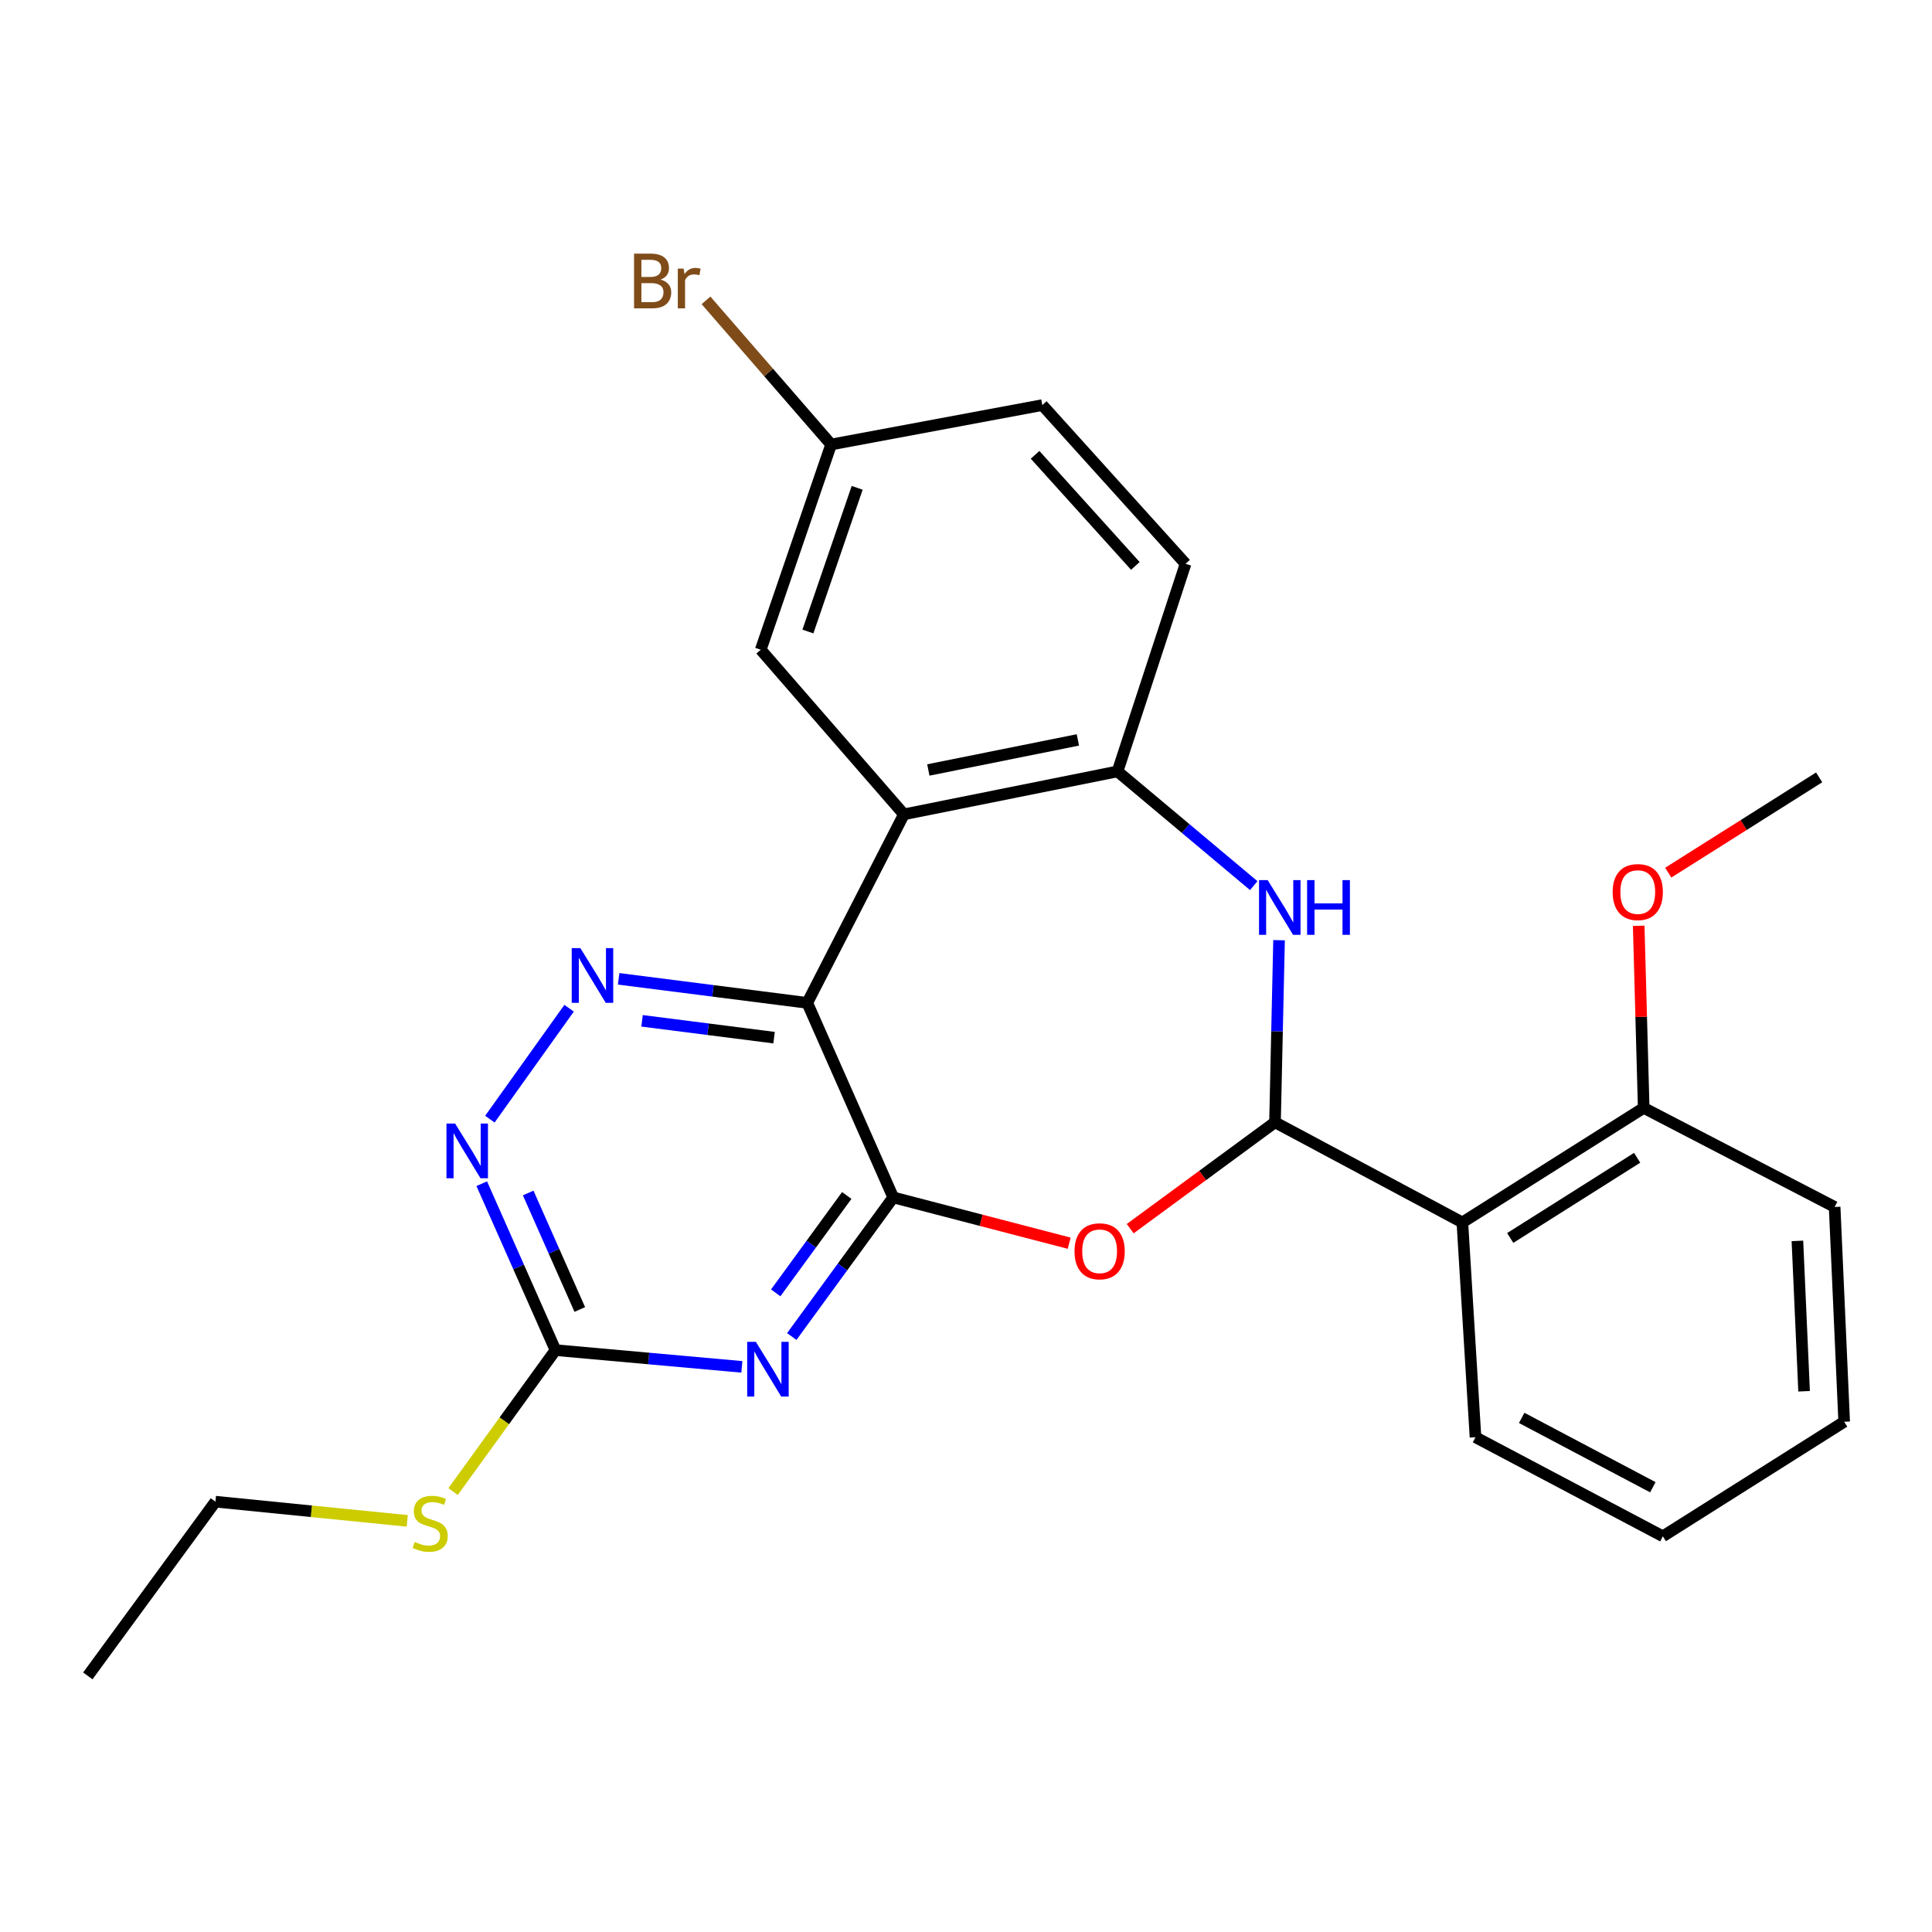 <?xml version='1.0' encoding='iso-8859-1'?>
<svg version='1.1' baseProfile='full'
              xmlns='http://www.w3.org/2000/svg'
                      xmlns:rdkit='http://www.rdkit.org/xml'
                      xmlns:xlink='http://www.w3.org/1999/xlink'
                  xml:space='preserve'
width='1000px' height='1000px' viewBox='0 0 1000 1000'>
<!-- END OF HEADER -->
<rect style='opacity:1.0;fill:#FFFFFF;stroke:none' width='1000' height='1000' x='0' y='0'> </rect>
<path class='bond-0' d='M 462.334,619.778 L 417.837,519.088' style='fill:none;fill-rule:evenodd;stroke:#000000;stroke-width:6px;stroke-linecap:butt;stroke-linejoin:miter;stroke-opacity:1' />
<path class='bond-2' d='M 462.334,619.778 L 436.077,655.781' style='fill:none;fill-rule:evenodd;stroke:#000000;stroke-width:6px;stroke-linecap:butt;stroke-linejoin:miter;stroke-opacity:1' />
<path class='bond-2' d='M 436.077,655.781 L 409.819,691.784' style='fill:none;fill-rule:evenodd;stroke:#0000FF;stroke-width:6px;stroke-linecap:butt;stroke-linejoin:miter;stroke-opacity:1' />
<path class='bond-2' d='M 438.275,618.777 L 419.894,643.979' style='fill:none;fill-rule:evenodd;stroke:#000000;stroke-width:6px;stroke-linecap:butt;stroke-linejoin:miter;stroke-opacity:1' />
<path class='bond-2' d='M 419.894,643.979 L 401.514,669.181' style='fill:none;fill-rule:evenodd;stroke:#0000FF;stroke-width:6px;stroke-linecap:butt;stroke-linejoin:miter;stroke-opacity:1' />
<path class='bond-3' d='M 462.334,619.778 L 507.871,631.63' style='fill:none;fill-rule:evenodd;stroke:#000000;stroke-width:6px;stroke-linecap:butt;stroke-linejoin:miter;stroke-opacity:1' />
<path class='bond-3' d='M 507.871,631.63 L 553.407,643.483' style='fill:none;fill-rule:evenodd;stroke:#FF0000;stroke-width:6px;stroke-linecap:butt;stroke-linejoin:miter;stroke-opacity:1' />
<path class='bond-4' d='M 417.837,519.088 L 467.865,421.503' style='fill:none;fill-rule:evenodd;stroke:#000000;stroke-width:6px;stroke-linecap:butt;stroke-linejoin:miter;stroke-opacity:1' />
<path class='bond-6' d='M 417.837,519.088 L 369.022,512.863' style='fill:none;fill-rule:evenodd;stroke:#000000;stroke-width:6px;stroke-linecap:butt;stroke-linejoin:miter;stroke-opacity:1' />
<path class='bond-6' d='M 369.022,512.863 L 320.207,506.639' style='fill:none;fill-rule:evenodd;stroke:#0000FF;stroke-width:6px;stroke-linecap:butt;stroke-linejoin:miter;stroke-opacity:1' />
<path class='bond-6' d='M 400.659,537.089 L 366.488,532.731' style='fill:none;fill-rule:evenodd;stroke:#000000;stroke-width:6px;stroke-linecap:butt;stroke-linejoin:miter;stroke-opacity:1' />
<path class='bond-6' d='M 366.488,532.731 L 332.318,528.374' style='fill:none;fill-rule:evenodd;stroke:#0000FF;stroke-width:6px;stroke-linecap:butt;stroke-linejoin:miter;stroke-opacity:1' />
<path class='bond-1' d='M 659.942,580.888 L 622.462,608.426' style='fill:none;fill-rule:evenodd;stroke:#000000;stroke-width:6px;stroke-linecap:butt;stroke-linejoin:miter;stroke-opacity:1' />
<path class='bond-1' d='M 622.462,608.426 L 584.983,635.964' style='fill:none;fill-rule:evenodd;stroke:#FF0000;stroke-width:6px;stroke-linecap:butt;stroke-linejoin:miter;stroke-opacity:1' />
<path class='bond-5' d='M 659.942,580.888 L 660.989,533.767' style='fill:none;fill-rule:evenodd;stroke:#000000;stroke-width:6px;stroke-linecap:butt;stroke-linejoin:miter;stroke-opacity:1' />
<path class='bond-5' d='M 660.989,533.767 L 662.036,486.646' style='fill:none;fill-rule:evenodd;stroke:#0000FF;stroke-width:6px;stroke-linecap:butt;stroke-linejoin:miter;stroke-opacity:1' />
<path class='bond-7' d='M 659.942,580.888 L 756.916,632.73' style='fill:none;fill-rule:evenodd;stroke:#000000;stroke-width:6px;stroke-linecap:butt;stroke-linejoin:miter;stroke-opacity:1' />
<path class='bond-9' d='M 383.985,707.484 L 335.75,703.154' style='fill:none;fill-rule:evenodd;stroke:#0000FF;stroke-width:6px;stroke-linecap:butt;stroke-linejoin:miter;stroke-opacity:1' />
<path class='bond-9' d='M 335.75,703.154 L 287.515,698.825' style='fill:none;fill-rule:evenodd;stroke:#000000;stroke-width:6px;stroke-linecap:butt;stroke-linejoin:miter;stroke-opacity:1' />
<path class='bond-8' d='M 467.865,421.503 L 578.436,399.282' style='fill:none;fill-rule:evenodd;stroke:#000000;stroke-width:6px;stroke-linecap:butt;stroke-linejoin:miter;stroke-opacity:1' />
<path class='bond-8' d='M 480.504,398.533 L 557.904,382.978' style='fill:none;fill-rule:evenodd;stroke:#000000;stroke-width:6px;stroke-linecap:butt;stroke-linejoin:miter;stroke-opacity:1' />
<path class='bond-11' d='M 467.865,421.503 L 393.758,336.302' style='fill:none;fill-rule:evenodd;stroke:#000000;stroke-width:6px;stroke-linecap:butt;stroke-linejoin:miter;stroke-opacity:1' />
<path class='bond-27' d='M 648.932,458.401 L 613.684,428.841' style='fill:none;fill-rule:evenodd;stroke:#0000FF;stroke-width:6px;stroke-linecap:butt;stroke-linejoin:miter;stroke-opacity:1' />
<path class='bond-27' d='M 613.684,428.841 L 578.436,399.282' style='fill:none;fill-rule:evenodd;stroke:#000000;stroke-width:6px;stroke-linecap:butt;stroke-linejoin:miter;stroke-opacity:1' />
<path class='bond-26' d='M 294.56,521.861 L 253.56,579.27' style='fill:none;fill-rule:evenodd;stroke:#0000FF;stroke-width:6px;stroke-linecap:butt;stroke-linejoin:miter;stroke-opacity:1' />
<path class='bond-12' d='M 756.916,632.73 L 850.773,573.444' style='fill:none;fill-rule:evenodd;stroke:#000000;stroke-width:6px;stroke-linecap:butt;stroke-linejoin:miter;stroke-opacity:1' />
<path class='bond-12' d='M 781.69,640.771 L 847.391,599.271' style='fill:none;fill-rule:evenodd;stroke:#000000;stroke-width:6px;stroke-linecap:butt;stroke-linejoin:miter;stroke-opacity:1' />
<path class='bond-18' d='M 756.916,632.73 L 763.714,743.913' style='fill:none;fill-rule:evenodd;stroke:#000000;stroke-width:6px;stroke-linecap:butt;stroke-linejoin:miter;stroke-opacity:1' />
<path class='bond-13' d='M 578.436,399.282 L 613.642,291.815' style='fill:none;fill-rule:evenodd;stroke:#000000;stroke-width:6px;stroke-linecap:butt;stroke-linejoin:miter;stroke-opacity:1' />
<path class='bond-10' d='M 287.515,698.825 L 268.432,655.752' style='fill:none;fill-rule:evenodd;stroke:#000000;stroke-width:6px;stroke-linecap:butt;stroke-linejoin:miter;stroke-opacity:1' />
<path class='bond-10' d='M 268.432,655.752 L 249.35,612.678' style='fill:none;fill-rule:evenodd;stroke:#0000FF;stroke-width:6px;stroke-linecap:butt;stroke-linejoin:miter;stroke-opacity:1' />
<path class='bond-10' d='M 300.103,677.79 L 286.745,647.639' style='fill:none;fill-rule:evenodd;stroke:#000000;stroke-width:6px;stroke-linecap:butt;stroke-linejoin:miter;stroke-opacity:1' />
<path class='bond-10' d='M 286.745,647.639 L 273.387,617.488' style='fill:none;fill-rule:evenodd;stroke:#0000FF;stroke-width:6px;stroke-linecap:butt;stroke-linejoin:miter;stroke-opacity:1' />
<path class='bond-14' d='M 287.515,698.825 L 261.013,735.428' style='fill:none;fill-rule:evenodd;stroke:#000000;stroke-width:6px;stroke-linecap:butt;stroke-linejoin:miter;stroke-opacity:1' />
<path class='bond-14' d='M 261.013,735.428 L 234.51,772.03' style='fill:none;fill-rule:evenodd;stroke:#CCCC00;stroke-width:6px;stroke-linecap:butt;stroke-linejoin:miter;stroke-opacity:1' />
<path class='bond-15' d='M 393.758,336.302 L 430.188,230.071' style='fill:none;fill-rule:evenodd;stroke:#000000;stroke-width:6px;stroke-linecap:butt;stroke-linejoin:miter;stroke-opacity:1' />
<path class='bond-15' d='M 418.168,326.864 L 443.669,252.502' style='fill:none;fill-rule:evenodd;stroke:#000000;stroke-width:6px;stroke-linecap:butt;stroke-linejoin:miter;stroke-opacity:1' />
<path class='bond-19' d='M 850.773,573.444 L 849.479,526.325' style='fill:none;fill-rule:evenodd;stroke:#000000;stroke-width:6px;stroke-linecap:butt;stroke-linejoin:miter;stroke-opacity:1' />
<path class='bond-19' d='M 849.479,526.325 L 848.185,479.205' style='fill:none;fill-rule:evenodd;stroke:#FF0000;stroke-width:6px;stroke-linecap:butt;stroke-linejoin:miter;stroke-opacity:1' />
<path class='bond-20' d='M 850.773,573.444 L 949.605,624.718' style='fill:none;fill-rule:evenodd;stroke:#000000;stroke-width:6px;stroke-linecap:butt;stroke-linejoin:miter;stroke-opacity:1' />
<path class='bond-28' d='M 613.642,291.815 L 539.502,209.674' style='fill:none;fill-rule:evenodd;stroke:#000000;stroke-width:6px;stroke-linecap:butt;stroke-linejoin:miter;stroke-opacity:1' />
<path class='bond-28' d='M 587.653,292.914 L 535.754,235.416' style='fill:none;fill-rule:evenodd;stroke:#000000;stroke-width:6px;stroke-linecap:butt;stroke-linejoin:miter;stroke-opacity:1' />
<path class='bond-21' d='M 210.793,787.2 L 161.149,782.23' style='fill:none;fill-rule:evenodd;stroke:#CCCC00;stroke-width:6px;stroke-linecap:butt;stroke-linejoin:miter;stroke-opacity:1' />
<path class='bond-21' d='M 161.149,782.23 L 111.506,777.261' style='fill:none;fill-rule:evenodd;stroke:#000000;stroke-width:6px;stroke-linecap:butt;stroke-linejoin:miter;stroke-opacity:1' />
<path class='bond-16' d='M 430.188,230.071 L 539.502,209.674' style='fill:none;fill-rule:evenodd;stroke:#000000;stroke-width:6px;stroke-linecap:butt;stroke-linejoin:miter;stroke-opacity:1' />
<path class='bond-17' d='M 430.188,230.071 L 397.808,192.766' style='fill:none;fill-rule:evenodd;stroke:#000000;stroke-width:6px;stroke-linecap:butt;stroke-linejoin:miter;stroke-opacity:1' />
<path class='bond-17' d='M 397.808,192.766 L 365.428,155.462' style='fill:none;fill-rule:evenodd;stroke:#7F4C19;stroke-width:6px;stroke-linecap:butt;stroke-linejoin:miter;stroke-opacity:1' />
<path class='bond-23' d='M 763.714,743.913 L 860.688,795.187' style='fill:none;fill-rule:evenodd;stroke:#000000;stroke-width:6px;stroke-linecap:butt;stroke-linejoin:miter;stroke-opacity:1' />
<path class='bond-23' d='M 787.622,733.898 L 855.504,769.789' style='fill:none;fill-rule:evenodd;stroke:#000000;stroke-width:6px;stroke-linecap:butt;stroke-linejoin:miter;stroke-opacity:1' />
<path class='bond-22' d='M 863.478,451.688 L 902.536,427.026' style='fill:none;fill-rule:evenodd;stroke:#FF0000;stroke-width:6px;stroke-linecap:butt;stroke-linejoin:miter;stroke-opacity:1' />
<path class='bond-22' d='M 902.536,427.026 L 941.593,402.364' style='fill:none;fill-rule:evenodd;stroke:#000000;stroke-width:6px;stroke-linecap:butt;stroke-linejoin:miter;stroke-opacity:1' />
<path class='bond-29' d='M 949.605,624.718 L 954.545,735.901' style='fill:none;fill-rule:evenodd;stroke:#000000;stroke-width:6px;stroke-linecap:butt;stroke-linejoin:miter;stroke-opacity:1' />
<path class='bond-29' d='M 930.337,642.285 L 933.795,720.113' style='fill:none;fill-rule:evenodd;stroke:#000000;stroke-width:6px;stroke-linecap:butt;stroke-linejoin:miter;stroke-opacity:1' />
<path class='bond-24' d='M 111.506,777.261 L 45.455,867.436' style='fill:none;fill-rule:evenodd;stroke:#000000;stroke-width:6px;stroke-linecap:butt;stroke-linejoin:miter;stroke-opacity:1' />
<path class='bond-25' d='M 860.688,795.187 L 954.545,735.901' style='fill:none;fill-rule:evenodd;stroke:#000000;stroke-width:6px;stroke-linecap:butt;stroke-linejoin:miter;stroke-opacity:1' />
<path  class='atom-3' d='M 391.225 694.535
L 400.505 709.535
Q 401.425 711.015, 402.905 713.695
Q 404.385 716.375, 404.465 716.535
L 404.465 694.535
L 408.225 694.535
L 408.225 722.855
L 404.345 722.855
L 394.385 706.455
Q 393.225 704.535, 391.985 702.335
Q 390.785 700.135, 390.425 699.455
L 390.425 722.855
L 386.745 722.855
L 386.745 694.535
L 391.225 694.535
' fill='#0000FF'/>
<path  class='atom-4' d='M 556.167 647.665
Q 556.167 640.865, 559.527 637.065
Q 562.887 633.265, 569.167 633.265
Q 575.447 633.265, 578.807 637.065
Q 582.167 640.865, 582.167 647.665
Q 582.167 654.545, 578.767 658.465
Q 575.367 662.345, 569.167 662.345
Q 562.927 662.345, 559.527 658.465
Q 556.167 654.585, 556.167 647.665
M 569.167 659.145
Q 573.487 659.145, 575.807 656.265
Q 578.167 653.345, 578.167 647.665
Q 578.167 642.105, 575.807 639.305
Q 573.487 636.465, 569.167 636.465
Q 564.847 636.465, 562.487 639.265
Q 560.167 642.065, 560.167 647.665
Q 560.167 653.385, 562.487 656.265
Q 564.847 659.145, 569.167 659.145
' fill='#FF0000'/>
<path  class='atom-6' d='M 656.152 455.546
L 665.432 470.546
Q 666.352 472.026, 667.832 474.706
Q 669.312 477.386, 669.392 477.546
L 669.392 455.546
L 673.152 455.546
L 673.152 483.866
L 669.272 483.866
L 659.312 467.466
Q 658.152 465.546, 656.912 463.346
Q 655.712 461.146, 655.352 460.466
L 655.352 483.866
L 651.672 483.866
L 651.672 455.546
L 656.152 455.546
' fill='#0000FF'/>
<path  class='atom-6' d='M 676.552 455.546
L 680.392 455.546
L 680.392 467.586
L 694.872 467.586
L 694.872 455.546
L 698.712 455.546
L 698.712 483.866
L 694.872 483.866
L 694.872 470.786
L 680.392 470.786
L 680.392 483.866
L 676.552 483.866
L 676.552 455.546
' fill='#0000FF'/>
<path  class='atom-7' d='M 300.405 490.752
L 309.685 505.752
Q 310.605 507.232, 312.085 509.912
Q 313.565 512.592, 313.645 512.752
L 313.645 490.752
L 317.405 490.752
L 317.405 519.072
L 313.525 519.072
L 303.565 502.672
Q 302.405 500.752, 301.165 498.552
Q 299.965 496.352, 299.605 495.672
L 299.605 519.072
L 295.925 519.072
L 295.925 490.752
L 300.405 490.752
' fill='#0000FF'/>
<path  class='atom-11' d='M 235.567 581.539
L 244.847 596.539
Q 245.767 598.019, 247.247 600.699
Q 248.727 603.379, 248.807 603.539
L 248.807 581.539
L 252.567 581.539
L 252.567 609.859
L 248.687 609.859
L 238.727 593.459
Q 237.567 591.539, 236.327 589.339
Q 235.127 587.139, 234.767 586.459
L 234.767 609.859
L 231.087 609.859
L 231.087 581.539
L 235.567 581.539
' fill='#0000FF'/>
<path  class='atom-15' d='M 214.666 798.108
Q 214.986 798.228, 216.306 798.788
Q 217.626 799.348, 219.066 799.708
Q 220.546 800.028, 221.986 800.028
Q 224.666 800.028, 226.226 798.748
Q 227.786 797.428, 227.786 795.148
Q 227.786 793.588, 226.986 792.628
Q 226.226 791.668, 225.026 791.148
Q 223.826 790.628, 221.826 790.028
Q 219.306 789.268, 217.786 788.548
Q 216.306 787.828, 215.226 786.308
Q 214.186 784.788, 214.186 782.228
Q 214.186 778.668, 216.586 776.468
Q 219.026 774.268, 223.826 774.268
Q 227.106 774.268, 230.826 775.828
L 229.906 778.908
Q 226.506 777.508, 223.946 777.508
Q 221.186 777.508, 219.666 778.668
Q 218.146 779.788, 218.186 781.748
Q 218.186 783.268, 218.946 784.188
Q 219.746 785.108, 220.866 785.628
Q 222.026 786.148, 223.946 786.748
Q 226.506 787.548, 228.026 788.348
Q 229.546 789.148, 230.626 790.788
Q 231.746 792.388, 231.746 795.148
Q 231.746 799.068, 229.106 801.188
Q 226.506 803.268, 222.146 803.268
Q 219.626 803.268, 217.706 802.708
Q 215.826 802.188, 213.586 801.268
L 214.666 798.108
' fill='#CCCC00'/>
<path  class='atom-18' d='M 341.946 144.717
Q 344.666 145.477, 346.026 147.157
Q 347.426 148.797, 347.426 151.237
Q 347.426 155.157, 344.906 157.397
Q 342.426 159.597, 337.706 159.597
L 328.186 159.597
L 328.186 131.277
L 336.546 131.277
Q 341.386 131.277, 343.826 133.237
Q 346.266 135.197, 346.266 138.797
Q 346.266 143.077, 341.946 144.717
M 331.986 134.477
L 331.986 143.357
L 336.546 143.357
Q 339.346 143.357, 340.786 142.237
Q 342.266 141.077, 342.266 138.797
Q 342.266 134.477, 336.546 134.477
L 331.986 134.477
M 337.706 156.397
Q 340.466 156.397, 341.946 155.077
Q 343.426 153.757, 343.426 151.237
Q 343.426 148.917, 341.786 147.757
Q 340.186 146.557, 337.106 146.557
L 331.986 146.557
L 331.986 156.397
L 337.706 156.397
' fill='#7F4C19'/>
<path  class='atom-18' d='M 353.866 139.037
L 354.306 141.877
Q 356.466 138.677, 359.986 138.677
Q 361.106 138.677, 362.626 139.077
L 362.026 142.437
Q 360.306 142.037, 359.346 142.037
Q 357.666 142.037, 356.546 142.717
Q 355.466 143.357, 354.586 144.917
L 354.586 159.597
L 350.826 159.597
L 350.826 139.037
L 353.866 139.037
' fill='#7F4C19'/>
<path  class='atom-20' d='M 834.702 461.729
Q 834.702 454.929, 838.062 451.129
Q 841.422 447.329, 847.702 447.329
Q 853.982 447.329, 857.342 451.129
Q 860.702 454.929, 860.702 461.729
Q 860.702 468.609, 857.302 472.529
Q 853.902 476.409, 847.702 476.409
Q 841.462 476.409, 838.062 472.529
Q 834.702 468.649, 834.702 461.729
M 847.702 473.209
Q 852.022 473.209, 854.342 470.329
Q 856.702 467.409, 856.702 461.729
Q 856.702 456.169, 854.342 453.369
Q 852.022 450.529, 847.702 450.529
Q 843.382 450.529, 841.022 453.329
Q 838.702 456.129, 838.702 461.729
Q 838.702 467.449, 841.022 470.329
Q 843.382 473.209, 847.702 473.209
' fill='#FF0000'/>
</svg>
